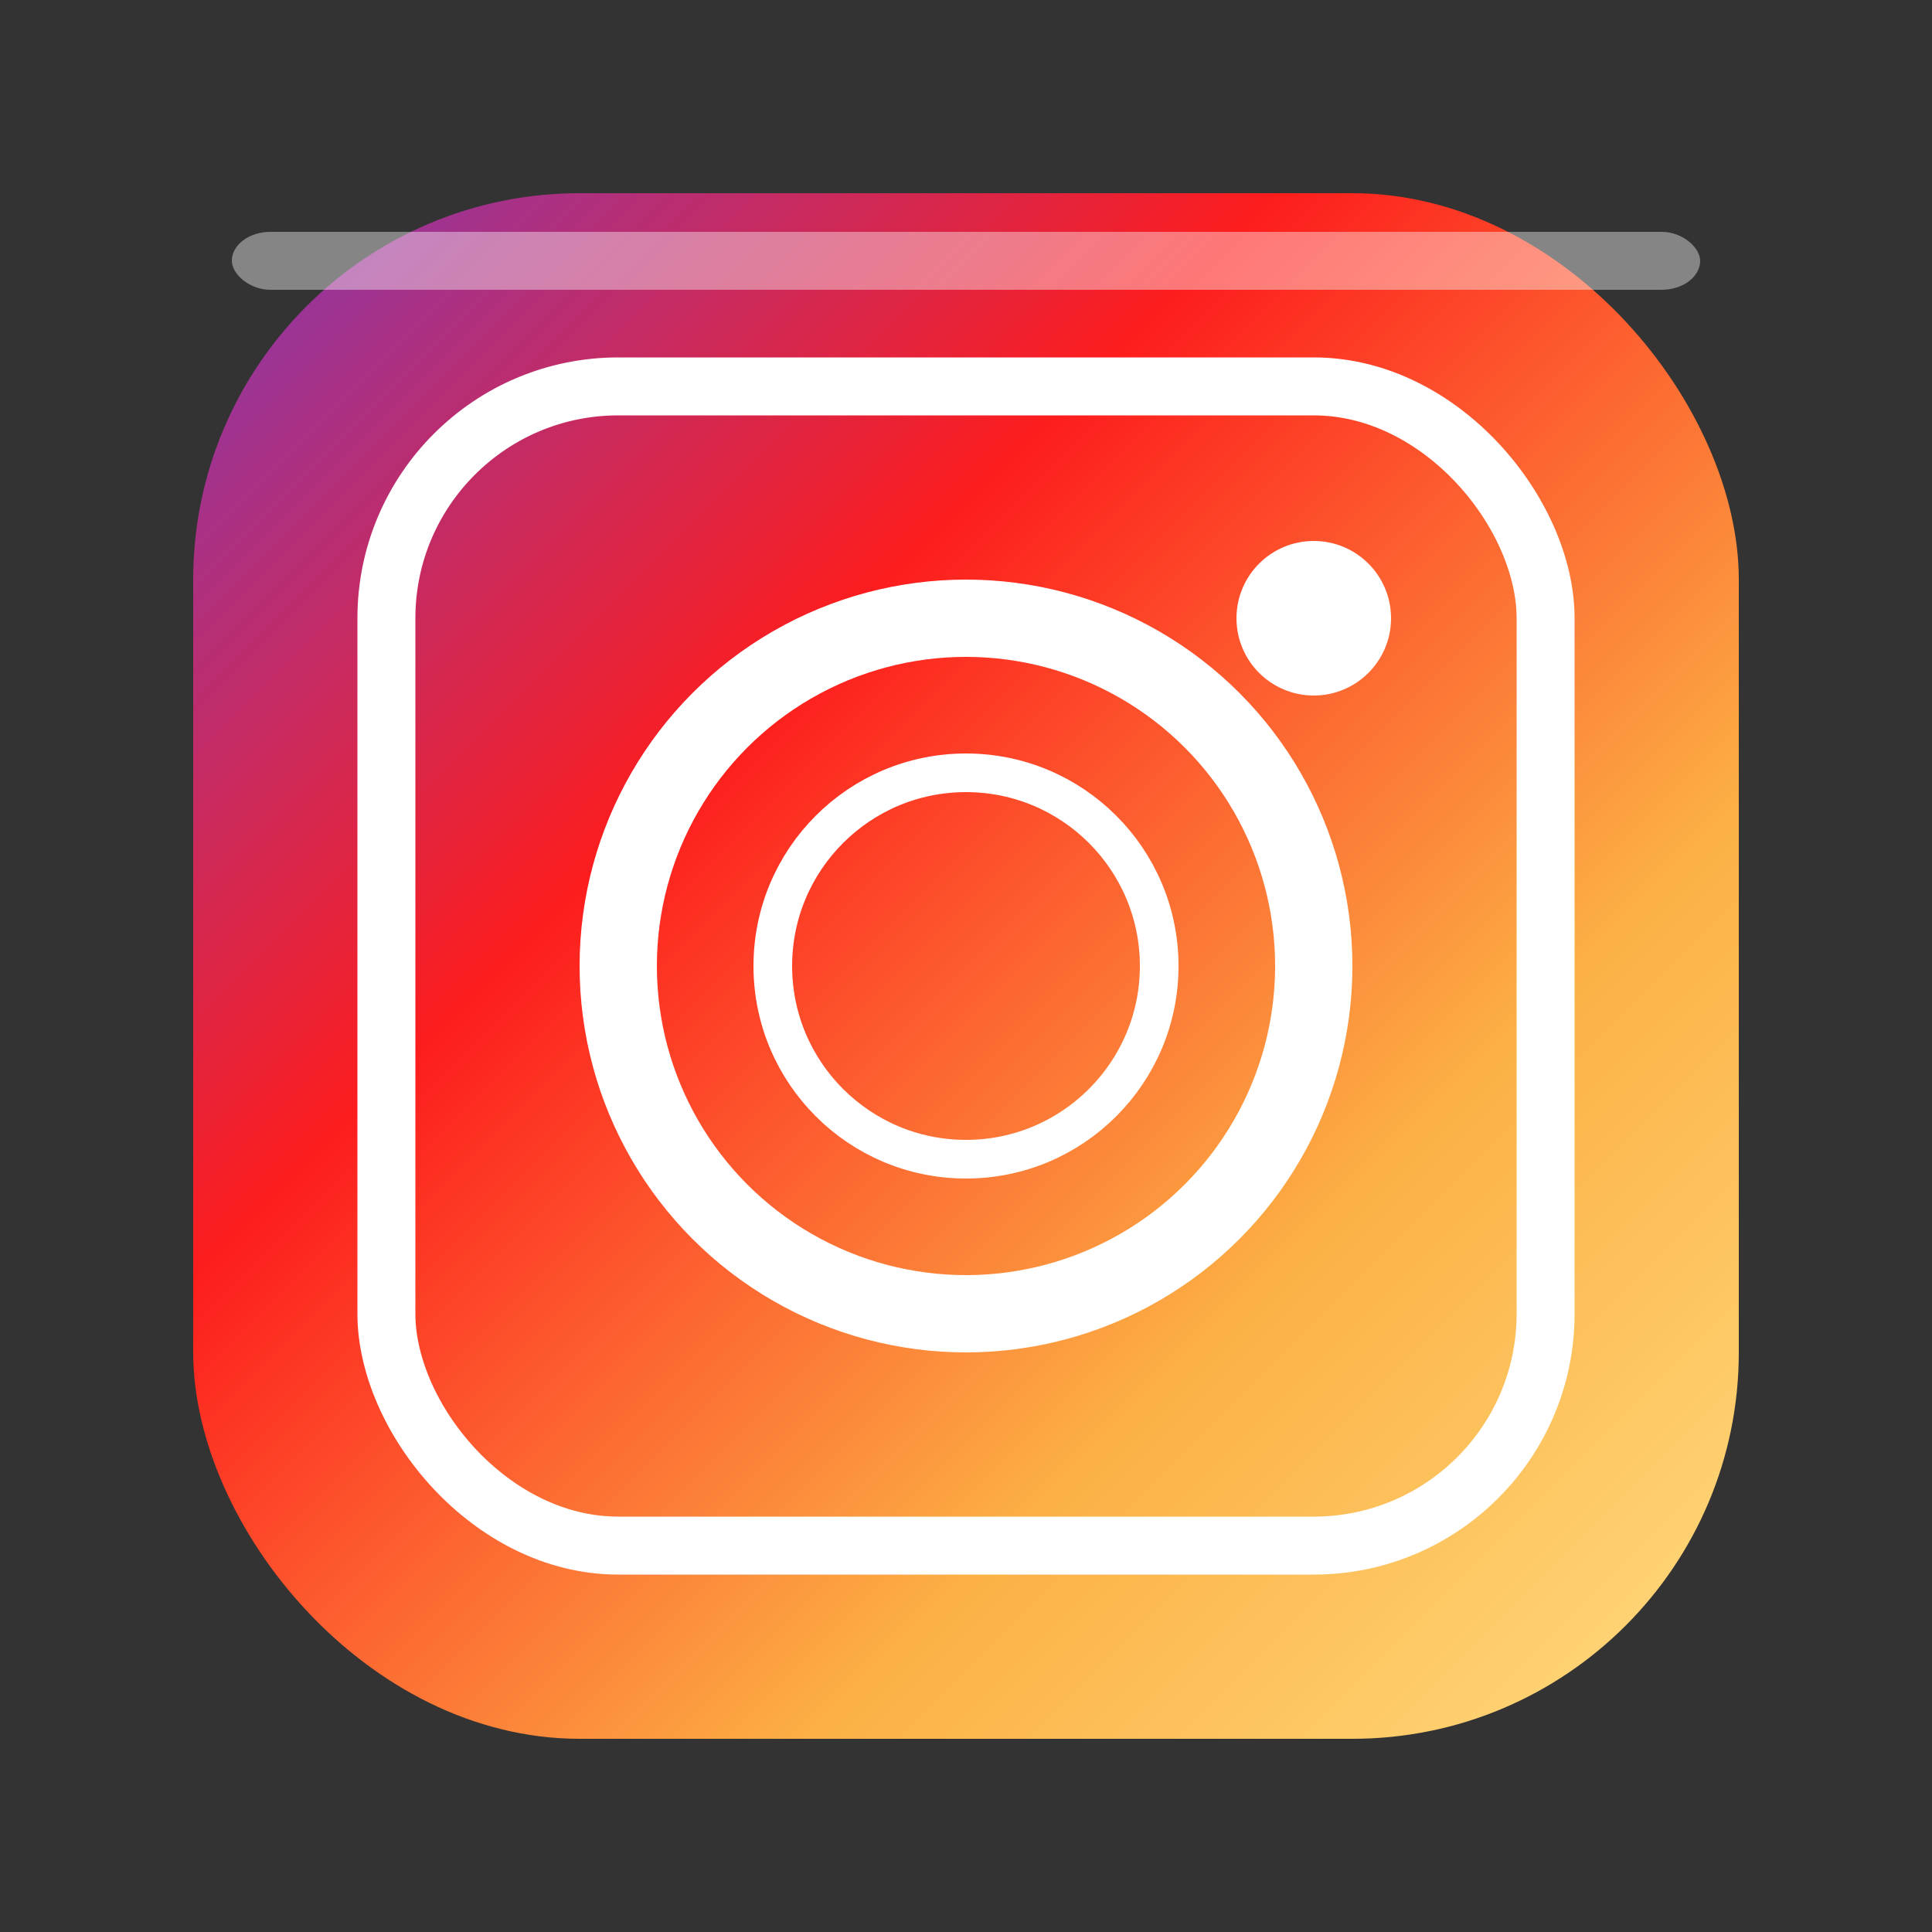 <svg xmlns="http://www.w3.org/2000/svg" viewBox="0 0 100 100" width="100" height="100">
  <rect x="0" y="0" width="100" height="100" fill="#333333" stroke="none"/>
  <defs>
    <linearGradient id="instagramGrad" x1="0%" y1="0%" x2="100%" y2="100%">
      <stop offset="0%" style="stop-color:#833ab4"/>
      <stop offset="35%" style="stop-color:#fd1d1d"/>
      <stop offset="70%" style="stop-color:#fcb045"/>
      <stop offset="100%" style="stop-color:#ffdc80"/>
    </linearGradient>
  </defs>
  
  <!-- Instagram square background -->
  <rect x="10" y="10" width="80" height="80" rx="20" ry="20" fill="url(#instagramGrad)"/>
  
  <!-- Camera lens (main circle) -->
  <circle cx="50" cy="50" r="18" fill="none" stroke="#ffffff" stroke-width="4"/>
  
  <!-- Inner lens -->
  <circle cx="50" cy="50" r="10" fill="none" stroke="#ffffff" stroke-width="2"/>
  
  <!-- Camera viewfinder -->
  <circle cx="68" cy="32" r="4" fill="#ffffff"/>
  
  <!-- Instagram border frame -->
  <rect x="20" y="20" width="60" height="60" rx="12" ry="12" fill="none" stroke="#ffffff" stroke-width="3"/>
  
  <!-- Subtle highlight -->
  <rect x="12" y="12" width="76" height="3" rx="2" fill="#ffffff" opacity="0.4"/>
</svg>
